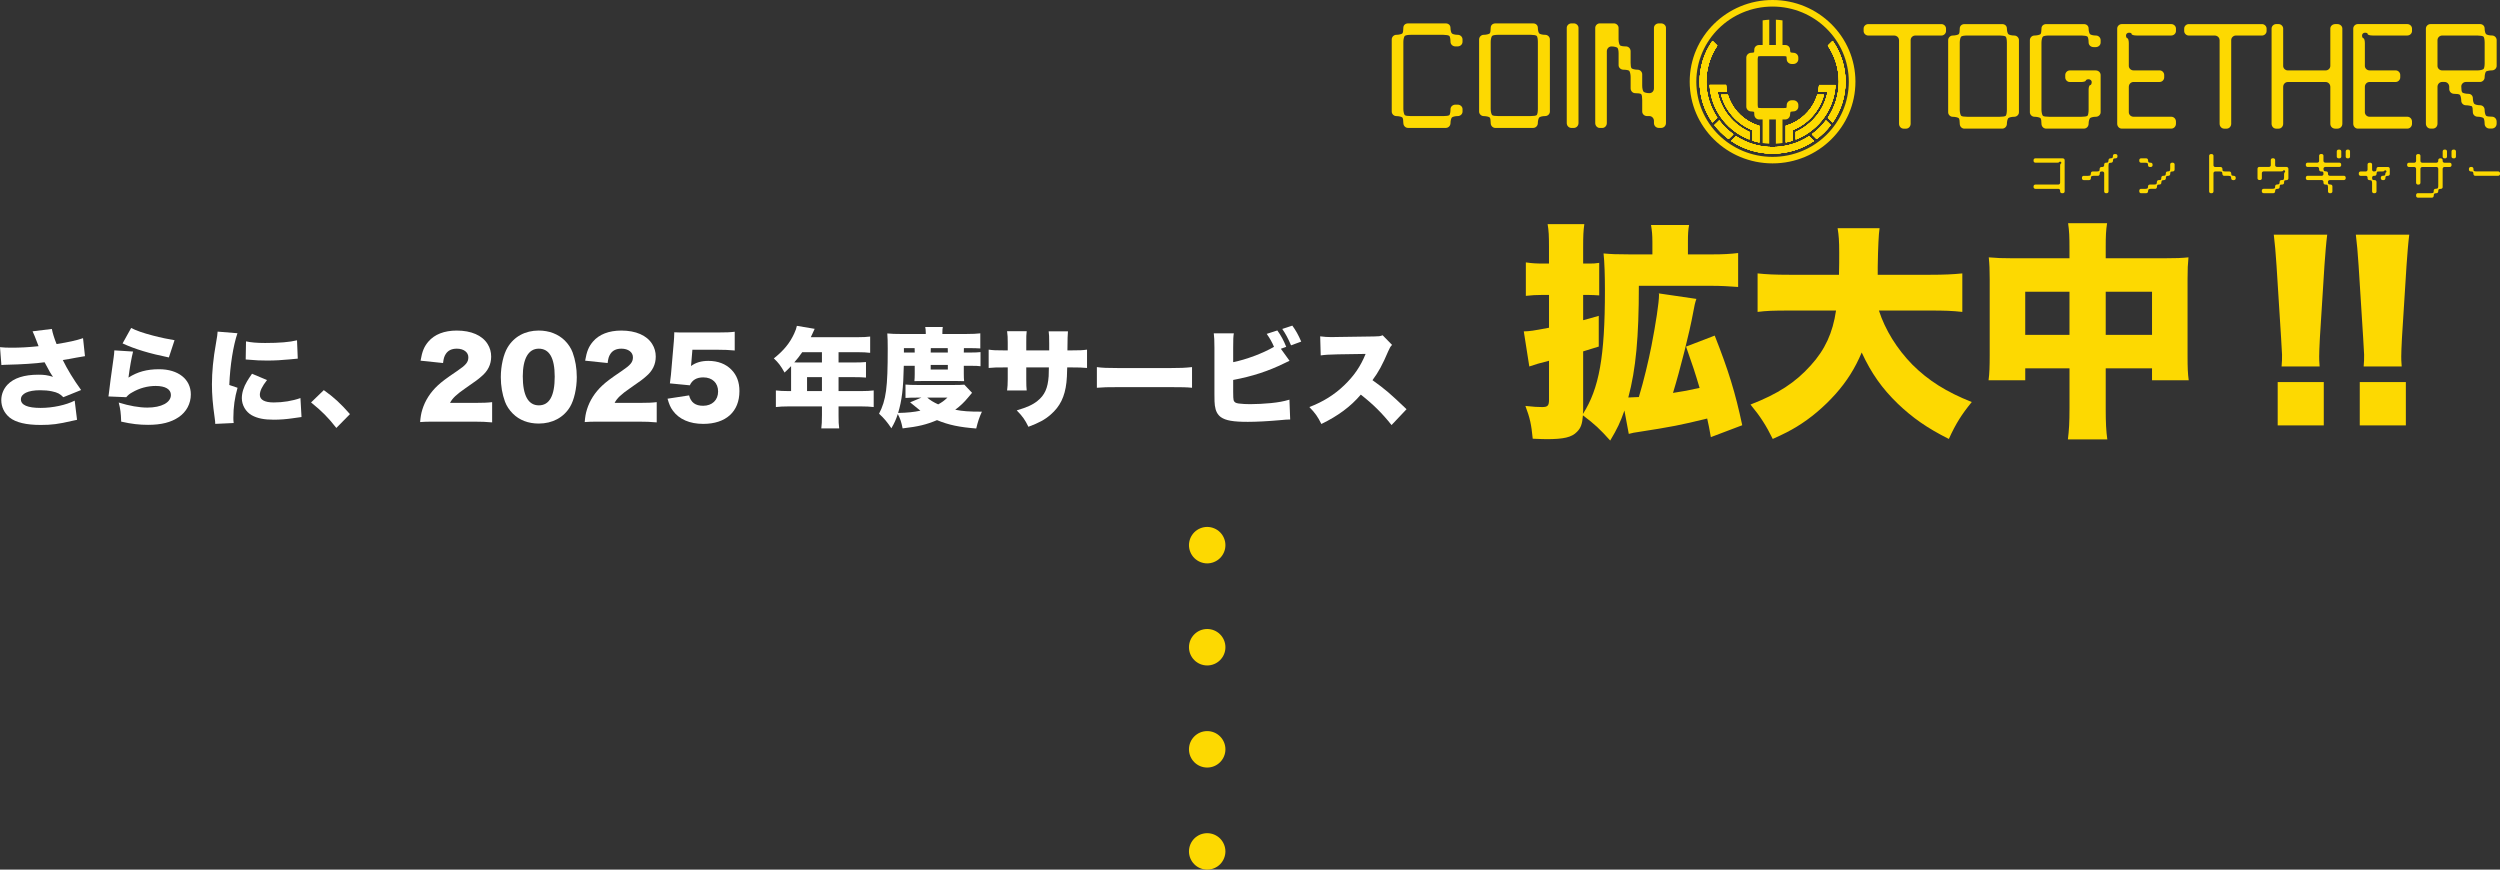 <?xml version="1.0" encoding="UTF-8"?>
<svg id="b" data-name="レイヤー_2" xmlns="http://www.w3.org/2000/svg" viewBox="0 0 1166.6 405.8">
  <rect x="0" y="0" width="1166.6" height="405.8" fill="#333333" stroke="none"/>
  <g id="c" data-name="l3">
    <g>
      <g>
        <path d="M563.33,262.9c-2.24,0-4.43-.91-6.01-2.49-.4-.39-.75-.83-1.06-1.3-.31-.46-.57-.95-.78-1.46-.22-.52-.38-1.05-.49-1.59-.11-.55-.17-1.11-.17-1.67s.06-1.11.17-1.66c.11-.54.27-1.08.48-1.59.22-.51.48-1.01.79-1.47.31-.46.66-.9,1.05-1.29s.83-.75,1.3-1.06c.46-.3.95-.57,1.46-.78.52-.21,1.05-.38,1.6-.49,1.09-.22,2.22-.22,3.32,0,.54.11,1.08.28,1.59.49s1.01.48,1.47.78c.46.31.9.67,1.29,1.06s.75.83,1.06,1.29c.3.46.57.96.78,1.47.21.51.38,1.05.49,1.59.11.55.16,1.11.16,1.66s-.05,1.12-.16,1.67c-.11.54-.28,1.07-.49,1.59-.21.51-.48,1-.78,1.46-.31.47-.67.91-1.06,1.3-.39.39-.83.74-1.29,1.05-.46.31-.96.57-1.47.78-.51.22-1.05.38-1.59.49-.55.11-1.11.17-1.66.17Z" fill="#fdd901"/>
        <path d="M554.82,349.66c0-4.69,3.81-8.5,8.51-8.5h0c4.69,0,8.5,3.81,8.5,8.5h0c0,4.7-3.81,8.51-8.5,8.51h0c-4.7,0-8.51-3.81-8.51-8.51ZM554.82,302.03c0-4.7,3.81-8.51,8.51-8.51h0c4.69,0,8.5,3.81,8.5,8.51h0c0,4.69-3.81,8.5-8.5,8.5h0c-4.7,0-8.51-3.81-8.51-8.5Z" fill="#fdd901"/>
        <path d="M563.33,405.8c-.56,0-1.12-.06-1.66-.17-.55-.11-1.08-.27-1.59-.48-.52-.21-1.01-.48-1.47-.78-.47-.31-.9-.67-1.29-1.06-1.59-1.58-2.5-3.77-2.5-6.01s.91-4.43,2.49-6.02c.39-.39.83-.75,1.3-1.05.46-.31.95-.57,1.46-.79.52-.21,1.05-.37,1.6-.48,1.09-.22,2.22-.22,3.32,0,.54.11,1.08.27,1.59.48.51.22,1.01.48,1.47.79.46.3.9.66,1.29,1.05,1.58,1.59,2.49,3.78,2.49,6.02s-.91,4.43-2.49,6.01c-.39.39-.83.75-1.29,1.06-.46.3-.96.57-1.47.78s-1.05.37-1.59.48c-.55.11-1.11.17-1.66.17Z" fill="#fdd901"/>
      </g>
      <g>
        <path d="M0,162c1.9.2,3.1.25,5.5.25,3.85,0,7.75-.2,12.5-.7-.25-.6-.25-.65-.75-1.95-.85-2.25-1.4-3.6-2.05-5l9-1.1c.35,1.95,1.15,4.45,2.2,7.05,5.4-.85,9.35-1.7,12.35-2.75l.9,8.4q-1.45.2-4.1.7c-2.25.45-4.25.8-6.25,1.1,2.1,4.3,4.9,8.95,8.55,14l-8.3,3.35c-1.5-1.55-2.7-2.2-5.35-2.75-1.7-.35-3.4-.5-5.5-.5-5.6,0-8.95,1.6-8.95,4.25s3.1,4,9.2,4c5.7,0,11.9-1.35,15.9-3.4l1.1,8.95c-.9.2-1.3.25-2.3.5-6.45,1.5-9.5,1.9-14.65,1.9-6.8,0-11.6-1.15-14.5-3.45-2.5-2.05-3.9-4.95-3.9-8.15,0-2.65,1.05-5.25,2.9-7.2,2.95-3.1,7.8-4.65,14.4-4.65,2.7,0,4.2.2,6.85,1-.9-1.2-1.85-2.8-3.1-5.25-.45-.8-.55-1-.85-1.55-4.3.6-10.75,1-17.6,1.15-1.4.05-1.65.05-2.55.15l-.65-8.35Z" fill="#fff"/>
        <path d="M62.1,164.05c-.7,2.7-1.55,7.4-2.15,12.15,4.2-2.7,8.6-3.9,14.3-3.9,8.9,0,14.8,4.65,14.8,11.75,0,4.3-2.05,8.15-5.65,10.6-3.6,2.45-8.15,3.6-14.3,3.6-4.1,0-7.65-.4-12.55-1.5-.15-4.15-.35-5.75-1.15-8.9,4.95,1.55,9.6,2.35,13.35,2.35,6.6,0,11-2.35,11-5.9,0-2.65-2.6-4.2-7.1-4.2-3.75,0-7.55,1-10.95,3-1.3.7-1.8,1.15-2.8,2.25l-8.3-.35c.1-.45.1-.5.15-1,.25-2.4,1.3-10.4,2.3-17.3.15-1.1.25-1.9.3-3.2l8.75.55ZM61.2,153.05c2.45,1.25,5.45,2.3,10.2,3.55,3.4.9,7.7,1.8,10.05,2.15l-2.65,8.05c-9.05-1.85-15.75-3.85-21.6-6.55l4-7.2Z" fill="#fff"/>
        <path d="M110.8,155.5c-1.95,5.7-3.45,15.05-3.8,24.15l3.85,1.3c-1.3,4.5-1.95,9-1.95,14,0,.95,0,1.4.15,2.45l-8.6.4c-.05-.95-.05-1.35-.25-2.65-.95-6.7-1.3-11.05-1.3-15.8,0-5.75.6-12.05,1.9-19.25.6-3.5.65-3.85.75-5.35l9.25.75ZM124.6,177.35c-2.3,2.95-3.35,5.1-3.35,6.9,0,2.3,2.25,3.55,6.5,3.55s8.65-.7,12.45-2.05l.5,8.85q-1.3.15-4.25.6c-2.7.4-5.8.65-8.65.65-4.65,0-7.75-.65-10.35-2.1-2.8-1.6-4.6-4.7-4.6-7.95,0-2.45.85-5.2,2.4-7.8.7-1.15,1-1.65,2.35-3.6l7,2.95ZM114.8,159.3c2.35.5,5,.75,8.9.75,6.65,0,11.55-.4,14.9-1.25l.35,8.55c-.45,0-.95.05-3.7.35-3.45.35-7.1.55-10.55.55-3.05,0-5.55-.1-8.6-.4-.4-.05-.75-.05-1.45-.1l.15-8.45Z" fill="#fff"/>
        <path d="M151.1,182.05c4.8,3.4,8.05,6.45,12.2,11.2l-6.35,6.45c-3.75-4.8-6.75-7.85-11.8-11.9l5.95-5.75Z" fill="#fff"/>
        <path d="M203.55,196.75c-4.5,0-5.65.05-7.5.2.2-2.45.45-3.95,1.05-5.9,1.3-4.15,3.7-7.95,7.2-11.2,1.9-1.75,3.8-3.2,8.9-6.65,4.3-2.9,5.35-4.2,5.35-6.5s-2.15-4-5.35-4c-2.4,0-4.1.8-5.2,2.5-.7,1.1-1,2.1-1.25,4.2l-10.5-1.1c.75-4.35,1.65-6.55,3.65-8.9,2.85-3.35,7.4-5.15,13.25-5.15,6.75,0,11.9,2.25,14.4,6.3,1.1,1.75,1.65,3.7,1.65,5.85,0,3.65-1.5,6.75-4.6,9.3-1.65,1.45-2.15,1.8-7.25,5.35-4.35,3-6.2,4.75-7.35,6.95h11.65c3.75,0,6.05-.1,8-.35v9.45c-2.9-.25-5-.35-8.55-.35h-17.55Z" fill="#fff"/>
        <path d="M239.3,193c-1.65-1.65-2.9-3.55-3.65-5.55-1.3-3.55-1.95-7.4-1.95-11.45,0-5.25,1.25-10.7,3.15-13.85,3.05-5.1,8.25-7.9,14.55-7.9,4.85,0,9.1,1.65,12.15,4.65,1.65,1.65,2.9,3.55,3.65,5.55,1.3,3.55,1.95,7.4,1.95,11.5,0,5.25-1.25,10.75-3.15,13.9-3,5-8.25,7.8-14.6,7.8-4.9,0-9.05-1.6-12.1-4.65ZM243.95,175.6c0,8.95,2.55,13.55,7.5,13.55s7.4-4.5,7.4-13.4-2.6-13.05-7.45-13.05-7.45,4.75-7.45,12.9Z" fill="#fff"/>
        <path d="M280.35,196.75c-4.5,0-5.65.05-7.5.2.2-2.45.45-3.95,1.05-5.9,1.3-4.15,3.7-7.95,7.2-11.2,1.9-1.75,3.8-3.2,8.9-6.65,4.3-2.9,5.35-4.2,5.35-6.5s-2.15-4-5.35-4c-2.4,0-4.1.8-5.2,2.5-.7,1.1-1,2.1-1.25,4.2l-10.5-1.1c.75-4.35,1.65-6.55,3.65-8.9,2.85-3.35,7.4-5.15,13.25-5.15,6.75,0,11.9,2.25,14.4,6.3,1.1,1.75,1.65,3.7,1.65,5.85,0,3.65-1.5,6.75-4.6,9.3-1.65,1.45-2.15,1.8-7.25,5.35-4.35,3-6.2,4.75-7.35,6.95h11.65c3.75,0,6.05-.1,8-.35v9.45c-2.9-.25-5-.35-8.55-.35h-17.55Z" fill="#fff"/>
        <path d="M322.6,169.2c0,.25-.05.75-.15,1.6,2.25-1.65,4.85-2.4,8.1-2.4,4.45,0,8.1,1.4,10.75,4.1,2.5,2.55,3.75,5.8,3.75,10,0,9.6-6.3,15.3-16.9,15.3-6.3,0-11.25-2.15-14.15-6.15-1.15-1.55-1.75-3-2.5-5.6l10.05-1.55c.85,3.3,2.95,4.85,6.55,4.85,4.2,0,7-2.65,7-6.65s-2.7-6.6-6.9-6.6c-3.15,0-5.2,1.25-6.3,3.7l-9.3-.9c.2-1.5.35-2.7.5-4.1l1.35-15.6c.1-1.05.15-2.25.2-4.15,2.1.1,2.6.1,5,.1h14.95c4.4,0,6.25-.1,8.25-.35v8.75c-2.65-.25-4.95-.35-8.15-.35h-11.6l-.5,6Z" fill="#fff"/>
        <path d="M369.15,171.85v-1c-1.2,1.25-1.65,1.7-3.05,3-1.75-3.15-2.85-4.6-5-6.6,4.65-3.7,7.45-7.15,9.5-11.6.7-1.5,1.05-2.55,1.25-3.6l8.3,1.4c-.45.9-.5,1-1.05,2.3-.25.55-.4.9-.75,1.6h21.95c2.55,0,4.1-.1,5.75-.3v7.6c-1.75-.2-3.3-.3-5.75-.3h-9v4.8h7c2.65,0,4.15-.05,5.8-.2v7.25c-1.65-.15-3.1-.2-5.55-.2h-7.25v6.5h10.5c2.5,0,4.3-.1,5.9-.3v7.75c-1.8-.2-3.5-.3-5.9-.3h-10.5v4.2c0,2.9.05,4.3.3,6.05h-8.35c.2-1.6.3-3.2.3-6.2v-4.05h-15.55c-2.4,0-4.25.1-5.95.3v-7.75c1.7.2,3.5.3,5.95.3h1.15v-10.65ZM374.35,164.35c-1.4,2-2.2,3.05-3.7,4.75.75.05,1.05.05,1.85.05h11.05v-4.8h-9.2ZM383.55,182.5v-6.5h-6.95v6.5h6.95Z" fill="#fff"/>
        <path d="M453.6,183.3c-.45.5-.85.95-1.85,2.2-1.9,2.3-3.6,3.9-6,5.7,3.5.7,6.35.9,12.45.9-1.2,2.6-1.9,4.7-2.65,7.85-7.8-.6-12.9-1.65-18.3-3.9-5,2.1-8.7,3-16.05,3.85-.65-3.2-1.05-4.35-2.25-6.7-.9,2.7-1.5,4.05-3,6.65-1.95-2.9-3.35-4.6-5.75-6.8,3.3-6.4,4.05-12.05,4.05-30.3,0-3.35-.05-5.15-.2-7.15,1.95.2,3.8.25,6.2.25h11.75v-.75c0-1-.1-1.7-.25-2.5h8.2c-.15.75-.2,1.45-.2,2.6v.65h11.15c3,0,4.9-.1,6.55-.3v7.05c-1.7-.1-2.8-.15-5.2-.15h-2.45c-.05.85-.05,1.05-.05,2.05h3.45c1.95,0,2.9-.05,4.35-.2v6.6c-1.2-.15-2-.2-4.25-.2h-3.55v3.8c0,1.4.05,2.45.15,3.35h-.65c-.4-.05-1.05-.05-2.55-.05h-16.7c-1.25,0-2.35,0-3.3.05.1-.85.15-2.05.15-3.35v-3.8h-5.1c-.2,10.55-.9,16.2-2.65,22,4.45-.1,7.25-.4,10.4-1.05q-1.3-1-4.8-3.9l5.25-2.2h-2.2c-2.15,0-3.85.05-5.2.15v-6.25c1.45.15,2.85.2,5.7.2h16.9c2.45,0,3.55-.05,4.85-.15l3.6,3.8ZM426.85,164.5c0-.9,0-1.2-.05-2.05h-5v2.05h5.05ZM432.7,185.55c1.35,1.2,2.9,2.15,5.1,3.15,1.8-1,2.65-1.6,4.3-3.15h-9.4ZM442.3,164.5c0-.95,0-1.25-.05-2.05h-7.9q-.05,1.35-.05,2.05h8ZM434.3,172.45h8v-2.15h-8v2.15Z" fill="#fff"/>
        <path d="M489.6,163.5v-3.3c0-2.85-.05-4.35-.25-5.6h9q-.2,1.5-.25,8.9h1.95c3.75,0,5.15-.05,7.2-.35v8.55c-2.4-.2-3.8-.25-7.05-.25h-2.2c-.1,3.95-.15,5.05-.35,6.95-.75,6.75-3,11.3-7.4,15.1-2.7,2.35-5.3,3.75-10.35,5.65-1.6-3.3-2.75-4.9-5.45-7.65,4.85-1.45,7.4-2.6,9.65-4.4,3.4-2.7,4.85-5.95,5.25-11.55.05-.9.05-1.25.1-4.1h-10.55v5.6c0,2.45.05,3.8.2,5.15h-9.15c.2-1.4.3-3.05.3-5.25v-5.5h-1.85c-3.6,0-4.25,0-7.05.25v-8.55c2.25.3,3.25.35,7.2.35h1.7v-3.65c0-2.35-.05-3.45-.3-5.3h9.15c-.2,2-.2,2.15-.2,5.1v3.85h10.7Z" fill="#fff"/>
        <path d="M511.85,171.3c2.35.35,5.05.45,10.25.45h23.9c5,0,6.9-.1,10.25-.45v9.65c-2.4-.25-4.6-.3-10.3-.3h-23.8c-5.6,0-7.25.05-10.3.3v-9.65Z" fill="#fff"/>
        <path d="M601.75,168.35c-1.2.6-1.3.65-2.5,1.2-7.45,3.65-14.8,6.05-23.8,7.75v5.6q0,3.15.2,3.85c.3.95.95,1.35,2.4,1.55,1.75.2,3.3.3,5.3.3,2.85,0,6.75-.2,9.75-.5,3.7-.4,5.65-.75,8.6-1.6l.35,9.25c-1.2,0-2.65.1-5.15.35-5,.45-10.6.75-14.6.75-6.85,0-10.3-.6-12.6-2.2-1.55-1.15-2.45-2.8-2.8-5.4-.15-1-.2-2.45-.2-5.3v-21.75c0-3.35-.1-5.05-.3-6.65h9.35c-.25,1.55-.3,2.8-.3,6.7v6.75c6-1.2,13.8-4.1,19.05-7.15-.9-2.15-1.95-4-3.4-6.05l4.95-1.6c1.7,2.35,3,4.75,4.15,7.65l-2.5.9,4.05,5.6ZM603.05,151.95c1.6,2.2,2.8,4.3,4.15,7.45l-4.75,1.75c-1.4-3.3-2.6-5.5-4.1-7.65l4.7-1.55Z" fill="#fff"/>
        <path d="M649.35,198.35c-4.35-5.5-8.75-9.85-14.35-14.2-4.7,5.55-10.65,9.95-18.4,13.7-1.75-3.5-2.8-5-5.6-7.9,6.5-2.5,11.65-5.75,16.2-10.1,4.65-4.45,7.7-8.9,10.05-14.7l-13,.2c-4.3.1-5.9.2-7.95.5l-.25-8.9c1.95.25,3.3.35,5.25.35.4,0,1.35,0,2.8-.05l17.1-.25c2.35-.05,2.65-.05,4-.55l4.4,4.5c-.75.75-1.05,1.25-1.8,2.95-2.65,6.25-4.55,9.75-7.35,13.5,6.05,4.35,8.1,6.1,15.9,13.55l-7,7.4Z" fill="#fff"/>
        <path d="M798.35,203.97c-.75-4.49-1.07-5.67-1.71-8.67-12.63,3.1-16.48,3.85-32.31,6.31q-1.93.21-4.28.86l-2.03-10.91c-1.93,5.56-3.32,8.45-6.63,14.02-5.03-5.56-6.96-7.38-12.73-11.77-.32,4.07-.96,5.88-2.78,7.7-2.46,2.57-6.21,3.42-14.23,3.42-1.71,0-3.32-.11-6.42-.21-.64-6.63-1.28-9.63-3.42-15.3,3.74.43,5.88.53,7.81.53,2.57,0,3.21-.64,3.21-3.42v-18.19c-4.28,1.07-6.42,1.71-9.2,2.67l-2.57-16.37c2.99-.11,3.85-.21,11.77-1.71v-15.3h-3.32c-2.57,0-4.71.11-7.49.43v-15.62c2.89.43,4.92.54,7.7.54h3.1v-7.49c0-5.56-.11-7.7-.64-10.91h17.12c-.43,3.21-.54,5.24-.54,10.91v7.49h2.89c1.82,0,2.46,0,4.6-.32v15.19c-1.82-.11-3.1-.21-4.6-.21h-2.89v11.77c2.35-.64,3.74-.96,7.28-2.03v14.34c-3.74,1.18-4.39,1.39-7.28,2.25v27.6l-.11,1.6c7.6-11.88,10.27-26.75,10.27-57.67,0-7.28-.21-13.27-.64-17.23,3.53.32,6.21.43,11.66.43h11.13v-5.67c0-3.53-.21-5.35-.64-8.02h17.76c-.43,2.35-.54,4.17-.54,7.92v5.78h11.13c5.46,0,8.77-.21,12.3-.64v15.84c-4.07-.32-8.13-.54-12.41-.54h-33.92c0,23.97-1.39,38.95-4.92,52.11,2.35-.11,3.21-.11,4.92-.21,2.25-7.38,4.49-16.8,5.88-23.86,2.03-10.49,3.53-20.22,3.53-23.86,0-.11,0-.32-.11-.64l17.55,2.57c-.64,1.82-.86,2.78-1.5,6.31-1.71,9.42-6.1,26.75-9.42,37.56,4.92-.75,7.28-1.18,12.41-2.35-2.03-6.85-3.21-10.49-6.31-19.26l13.37-5.14c6.42,16.26,9.63,26.64,12.84,41.83l-14.66,5.56Z" fill="#fdd901"/>
        <path d="M876.78,144.91c2.89,8.99,8.45,17.97,15.62,25.25,7.38,7.38,15.84,12.73,27.71,17.44-4.71,5.78-7.38,9.95-10.7,17.23-10.06-5.03-16.91-9.84-23.86-16.48-7.28-7.06-12.3-14.12-16.8-23.86-3.1,7.38-6.96,13.48-12.2,19.37-5.46,6.1-11.66,11.34-18.19,15.3-3.21,1.93-5.67,3.21-11.13,5.67-3.1-6.31-5.78-10.49-10.38-16.05,12.73-4.92,20.97-10.27,28.14-18.3,6.63-7.28,10.27-15.19,11.77-25.57h-21.51c-8.02,0-10.81.11-15.09.64v-17.97c3.96.43,8.03.64,14.98.64h23c.11-4.28.11-6.74.11-10.27,0-5.56-.21-8.24-.75-11.45h19.58q-.64,4.17-.86,18.08v3.64h24.39c6.74,0,10.81-.21,15.09-.64v17.97c-4.81-.54-8.45-.64-14.98-.64h-23.97Z" fill="#fdd901"/>
        <path d="M965.7,116.24c0-5.99-.11-8.35-.64-12.09h18.19c-.53,3.42-.64,5.88-.64,11.34v5.03h27.39c5.56,0,8.02-.11,11.23-.43-.32,3.32-.43,5.35-.43,10.27v35.42c0,5.99.11,8.45.54,11.66h-17.12v-5.56h-21.61v18.83c0,6.74.21,10.49.75,14.34h-18.4c.54-4.39.75-7.92.75-14.34v-18.83h-20.65v5.56h-17.12c.43-3.21.53-6.42.53-11.66v-35.52c0-4.49-.11-6.96-.43-10.17,3.85.32,6.1.43,11.13.43h26.53v-4.28ZM945.05,136.14v20.12h20.65v-20.12h-20.65ZM1004.22,156.25v-20.12h-21.61v20.12h21.61Z" fill="#fdd901"/>
        <path d="M1064.68,171.02c.21-2.46.21-3.1.21-5.56q0-1.18-.43-7.6l-2.14-33.92c-.32-5.35-.86-11.13-1.28-14.44h24.93c-.54,4.17-.86,8.67-1.29,14.44l-2.14,33.92c-.21,4.28-.32,6.74-.32,8.45,0,1.18,0,2.14.21,4.71h-17.76ZM1062.86,198.52v-20.22h21.51v20.22h-21.51Z" fill="#fdd901"/>
        <path d="M1102.98,171.02c.21-2.46.21-3.1.21-5.56q0-1.18-.43-7.6l-2.14-33.92c-.32-5.35-.86-11.13-1.29-14.44h24.93c-.54,4.17-.86,8.67-1.28,14.44l-2.14,33.92c-.21,4.28-.32,6.74-.32,8.45,0,1.18,0,2.14.21,4.71h-17.76ZM1101.16,198.52v-20.22h21.51v20.22h-21.51Z" fill="#fdd901"/>
      </g>
      <g>
        <path d="M654.85,57.42c0-1.11-.13-2.28-.46-2.6-.33-.33-1.65-.65-2.84-.65-1.12,0-2.11-.98-2.11-2.08V18.4c0-1.17.99-2.15,2.11-2.15,1.19,0,2.51-.33,2.84-.65.33-.33.46-1.43.46-2.6,0-1.3.99-2.08,2.18-2.08h17.64c1.19,0,2.18.78,2.18,2.08,0,1.17.33,2.28.66,2.6.33.33,1.45.65,2.78.65,1.19,0,2.18.98,2.18,2.15v1.11c0,1.17-.99,2.15-2.31,2.15h-.99c-1.32,0-2.31-.98-2.31-2.15,0-1.11-.2-2.41-.53-2.74-.33-.33-1.65-.52-2.78-.52h-15.19c-1.32,0-2.51.19-2.84.52-.33.33-.66,1.63-.66,2.74v31.4c0,1.17.33,2.47.66,2.8.33.33,1.52.46,2.84.46h15.2c1.12,0,2.44-.13,2.78-.46.33-.33.53-1.63.53-2.8,0-1.11.99-2.08,2.31-2.08h.99c1.32,0,2.31.98,2.31,2.08v1.17c0,1.11-.99,2.08-2.18,2.08-1.32,0-2.44.33-2.78.65-.33.33-.66,1.5-.66,2.6,0,1.3-.99,2.28-2.18,2.28h-17.64c-1.19,0-2.18-.98-2.18-2.28h0Z" fill="#fdd901"/>
        <path d="M697.8,59.7c-1.19,0-2.18-.98-2.18-2.28,0-1.11-.13-2.28-.46-2.6-.33-.33-1.65-.65-2.84-.65-1.12,0-2.11-.98-2.11-2.08V18.4c0-1.17.99-2.15,2.11-2.15,1.19,0,2.51-.33,2.84-.65.33-.33.46-1.43.46-2.6,0-1.3.99-2.08,2.18-2.08h17.64c1.19,0,2.18.78,2.18,2.08,0,1.17.33,2.28.66,2.6.33.33,1.45.65,2.78.65,1.19,0,2.18.98,2.18,2.15v33.68c0,1.11-.99,2.08-2.18,2.08-1.32,0-2.44.33-2.78.65-.33.33-.66,1.5-.66,2.6,0,1.3-.99,2.28-2.18,2.28h-17.64ZM714.32,54.16c1.12,0,2.44-.13,2.78-.46.33-.33.53-1.63.53-2.8v-31.4c0-1.11-.2-2.41-.53-2.74-.33-.33-1.65-.52-2.78-.52h-15.2c-1.32,0-2.51.19-2.84.52-.33.33-.66,1.63-.66,2.74v31.4c0,1.17.33,2.47.66,2.8.33.33,1.52.46,2.84.46h15.2Z" fill="#fdd901"/>
        <path d="M734.41,59.7h-1.12c-1.19,0-2.18-.98-2.18-2.28V12.99c0-1.11.99-2.08,2.18-2.08h1.12c1.19,0,2.18.98,2.18,2.08v44.43c0,1.3-.99,2.28-2.18,2.28Z" fill="#fdd901"/>
        <path d="M746.5,10.91h6.61c1.19,0,2.18.98,2.18,2.08v5.41c0,1.11.33,2.41.66,2.74.33.33,1.45.52,2.78.52,1.19,0,2.18.98,2.18,2.28v5.34c0,1.17.13,2.28.46,2.6.33.33,1.65.65,2.84.65,1.12,0,2.11.98,2.11,2.15v5.34c0,1.3.33,2.47.66,2.8.33.33,1.52.65,2.64.65,1.32,0,2.18-.98,2.18-2.28V12.99c0-1.11.99-2.08,2.31-2.08h.99c1.32,0,2.31.98,2.31,2.08v44.43c0,1.3-.99,2.28-2.31,2.28h-.99c-1.32,0-2.31-.98-2.31-2.28v-.98c0-1.3-.99-2.28-2.18-2.28h-1.12c-1.19,0-2.18-.98-2.18-2.08v-5.34c0-1.17-.13-2.47-.46-2.8-.33-.33-1.65-.46-2.84-.46-1.12,0-2.11-.98-2.11-2.28v-5.41c0-1.11-.33-2.41-.66-2.74-.33-.33-1.52-.52-2.64-.52-1.32,0-2.31-.98-2.31-2.08v-5.53c0-1.17-.2-2.28-.53-2.6-.33-.33-1.65-.65-2.78-.65-1.19,0-2.18.98-2.18,2.28v33.48c0,1.3-.99,2.28-2.11,2.28h-1.19c-1.12,0-2.11-.98-2.11-2.28V12.99c0-1.11.99-2.08,2.11-2.08h0Z" fill="#fdd901"/>
        <path d="M886.15,18.73c0-1.17-.99-2.15-2.31-2.15h-12.09c-1.12,0-2.11-.98-2.11-2.08v-1.17c0-1.11.99-2.08,2.11-2.08h34.23c1.12,0,2.11.98,2.11,2.08v1.17c0,1.11-.99,2.08-2.11,2.08h-12.22c-1.19,0-2.18.98-2.18,2.15v39.02c0,1.3-.99,2.28-2.11,2.28h-1.19c-1.12,0-2.11-.98-2.11-2.28V18.73h0Z" fill="#fdd901"/>
        <path d="M916.68,60.03c-1.19,0-2.18-.98-2.18-2.28,0-1.11-.13-2.28-.46-2.6-.33-.33-1.65-.65-2.84-.65-1.12,0-2.11-.98-2.11-2.08V18.73c0-1.17.99-2.15,2.11-2.15,1.19,0,2.51-.33,2.84-.65.33-.33.46-1.43.46-2.6,0-1.3.99-2.08,2.18-2.08h17.64c1.19,0,2.18.78,2.18,2.08,0,1.17.33,2.28.66,2.6.33.33,1.46.65,2.78.65,1.19,0,2.18.98,2.18,2.15v33.68c0,1.11-.99,2.08-2.18,2.08-1.32,0-2.44.33-2.78.65-.33.33-.66,1.5-.66,2.6,0,1.3-.99,2.28-2.18,2.28h-17.64ZM933.19,54.49c1.12,0,2.44-.13,2.77-.46.33-.33.53-1.63.53-2.8v-31.4c0-1.11-.2-2.41-.53-2.74-.33-.33-1.65-.52-2.77-.52h-15.2c-1.32,0-2.51.19-2.84.52-.33.33-.66,1.63-.66,2.74v31.4c0,1.17.33,2.47.66,2.8.33.33,1.52.46,2.84.46h15.2Z" fill="#fdd901"/>
        <path d="M976.94,21.98c-1.32,0-2.31-.98-2.31-2.15,0-1.11-.2-2.41-.53-2.74-.33-.33-1.65-.52-2.77-.52h-15.2c-1.32,0-2.51.19-2.84.52-.33.33-.66,1.63-.66,2.74v31.4c0,1.17.33,2.47.66,2.8.33.33,1.52.46,2.84.46h15.2c1.12,0,2.44-.13,2.77-.46.33-.33.53-1.63.53-2.8v-9.38c0-1.17.33-2.15.79-2.15.33,0,.66-.65.66-1.43,0-.65-.66-1.3-1.46-1.3-.66,0-1.32.33-1.32.65s-.99.65-2.18.65h-5.28c-1.13,0-2.11-.98-2.11-2.15v-1.11c0-1.17.99-2.15,2.11-2.15h12.09c1.32,0,2.31.98,2.31,2.15v17.39c0,1.11-.99,2.08-2.18,2.08-1.32,0-2.44.33-2.77.65-.33.33-.66,1.5-.66,2.6,0,1.3-.99,2.28-2.18,2.28h-17.64c-1.19,0-2.18-.98-2.18-2.28,0-1.11-.13-2.28-.46-2.6-.33-.33-1.65-.65-2.84-.65-1.13,0-2.11-.98-2.11-2.08V18.73c0-1.17.99-2.15,2.11-2.15,1.19,0,2.51-.33,2.84-.65.33-.33.46-1.43.46-2.6,0-1.3.99-2.08,2.18-2.08h17.64c1.19,0,2.18.78,2.18,2.08,0,1.17.33,2.28.66,2.6.33.33,1.45.65,2.77.65,1.19,0,2.18.98,2.18,2.15v1.11c0,1.17-.99,2.15-2.31,2.15h-1Z" fill="#fdd901"/>
        <path d="M987.97,13.32c0-1.11.99-2.08,2.11-2.08h23.13c1.19,0,2.18.98,2.18,2.08v1.17c0,1.11-.99,2.08-2.18,2.08h-16.19c-1.32,0-2.31-.33-2.31-.65,0-.46-.46-.65-1.32-.65-.66,0-1.32.52-1.32,1.3,0,.65.33,1.3.66,1.3s.66.98.66,2.28v10.62c0,1.11.99,2.08,2.18,2.08h12.22c1.12,0,2.11.98,2.11,2.15v1.11c0,1.17-.99,2.15-2.11,2.15h-12.22c-1.19,0-2.18.98-2.18,2.28v11.86c0,1.11.99,2.08,2.18,2.08h17.64c1.19,0,2.18.98,2.18,2.28v.98c0,1.3-.99,2.28-2.18,2.28h-23.13c-1.12,0-2.11-.98-2.11-2.28V13.32Z" fill="#fdd901"/>
        <path d="M1035.74,18.73c0-1.17-.99-2.15-2.31-2.15h-12.09c-1.12,0-2.11-.98-2.11-2.08v-1.17c0-1.11.99-2.08,2.11-2.08h34.23c1.12,0,2.11.98,2.11,2.08v1.17c0,1.11-.99,2.08-2.11,2.08h-12.22c-1.19,0-2.18.98-2.18,2.15v39.02c0,1.3-.99,2.28-2.11,2.28h-1.19c-1.12,0-2.11-.98-2.11-2.28V18.73h0Z" fill="#fdd901"/>
        <path d="M1090.72,60.03h-.99c-1.32,0-2.31-.98-2.31-2.28v-17.2c0-1.3-.99-2.28-2.18-2.28h-17.64c-1.19,0-2.18.98-2.18,2.28v17.2c0,1.3-.99,2.28-2.11,2.28h-1.19c-1.12,0-2.11-.98-2.11-2.28V13.32c0-1.11.99-2.08,2.11-2.08h1.19c1.12,0,2.11.98,2.11,2.08v17.46c0,1.11.99,2.08,2.18,2.08h17.64c1.19,0,2.18-.98,2.18-2.08V13.32c0-1.11.99-2.08,2.31-2.08h.99c1.32,0,2.31.98,2.31,2.08v44.43c0,1.3-.99,2.28-2.31,2.28Z" fill="#fdd901"/>
        <path d="M1098.12,13.32c0-1.11.99-2.08,2.11-2.08h23.13c1.19,0,2.18.98,2.18,2.08v1.17c0,1.11-.99,2.08-2.18,2.08h-16.19c-1.32,0-2.31-.33-2.31-.65,0-.46-.46-.65-1.32-.65-.66,0-1.32.52-1.32,1.3,0,.65.33,1.3.66,1.3s.66.98.66,2.28v10.62c0,1.11.99,2.08,2.18,2.08h12.22c1.12,0,2.11.98,2.11,2.15v1.11c0,1.17-.99,2.15-2.11,2.15h-12.22c-1.19,0-2.18.98-2.18,2.28v11.86c0,1.11.99,2.08,2.18,2.08h17.64c1.19,0,2.18.98,2.18,2.28v.98c0,1.3-.99,2.28-2.18,2.28h-23.13c-1.12,0-2.11-.98-2.11-2.28V13.32Z" fill="#fdd901"/>
        <path d="M1157.25,11.23c1.19,0,2.18.78,2.18,2.08,0,1.17.33,2.28.66,2.6.33.33,1.45.65,2.77.65,1.19,0,2.18.98,2.18,2.15v12.05c0,1.11-.99,2.08-2.18,2.08-1.32,0-2.44.33-2.77.52-.33.33-.66,1.63-.66,2.74,0,1.17-.99,2.15-2.18,2.15h-6.61c-1.12,0-2.11.98-2.11,2.08,0,1.3.13,2.47.46,2.8.33.33,1.65.65,2.84.65,1.13,0,2.11.78,2.11,2.08,0,1.17.33,2.28.66,2.6.33.33,1.52.65,2.64.65,1.32,0,2.18.98,2.18,2.08,0,1.17.33,2.47.66,2.8.33.33,1.45.46,2.77.46,1.19,0,2.18.98,2.18,2.28v.98c0,1.3-.99,2.28-2.31,2.28h-.99c-1.32,0-2.31-.98-2.31-2.28,0-1.11-.2-2.28-.53-2.6-.33-.33-1.65-.65-2.78-.65-1.19,0-2.18-.98-2.18-2.08,0-1.17-.13-2.47-.46-2.8-.33-.13-1.65-.46-2.84-.46-1.12,0-2.11-.98-2.11-2.08,0-1.17-.33-2.47-.66-2.8-.33-.33-1.52-.46-2.64-.46-1.32,0-2.31-.98-2.31-2.28v-.98c0-1.3-.99-2.28-2.18-2.28h-1.12c-1.19,0-2.18.98-2.18,2.28v17.2c0,1.3-.99,2.28-2.11,2.28h-1.19c-1.12,0-2.11-.98-2.11-2.28V13.32c0-1.11.99-2.08,2.11-2.08h23.13,0ZM1159.44,19.84c0-1.11-.2-2.41-.53-2.74-.33-.33-1.65-.52-2.78-.52h-16.52c-1.19,0-2.18.98-2.18,2.15v12.05c0,1.11.99,2.08,2.18,2.08h16.52c1.12,0,2.44-.33,2.78-.65.33-.33.53-1.43.53-2.6v-9.77Z" fill="#fdd901"/>
        <path d="M848.86,39.65c-.07,1.04-.22,2.06-.44,3.05h4.44c-1.53,8.42-7.21,15.42-14.89,18.87v3.5c9.49-3.71,16.55-12.15,18.2-22.36.16-1,.27-2.02.32-3.05h-7.64,0Z" fill="#fdd901"/>
        <path d="M818.79,57.94c-.32-.12-.62-.26-.93-.4-5.56-2.59-9.83-7.42-11.6-13.32h-3.09c1.97,7.53,7.48,13.65,14.69,16.53v4.88c1.01.33,2.04.61,3.09.83v-7.74c-.74-.21-1.46-.47-2.17-.76h0Z" fill="#fdd901"/>
        <path d="M848.03,44.22c-1.77,5.89-6.04,10.74-11.6,13.32-.3.14-.61.28-.93.4-.7.29-1.43.54-2.17.76v7.74c1.05-.22,2.09-.5,3.09-.83v-4.88c7.2-2.87,12.72-9,14.69-16.53h-3.09,0Z" fill="#fdd901"/>
        <path d="M801.44,42.69h4.44c-.22-.99-.37-2.01-.44-3.05h-7.64c.06,1.03.16,2.05.32,3.05,1.64,10.22,8.7,18.66,18.2,22.36v-3.5c-7.67-3.45-13.35-10.45-14.89-18.87h0Z" fill="#fdd901"/>
        <path d="M852.06,56.21c-.91,1.21-1.92,2.38-3.03,3.48-1.12,1.1-2.3,2.1-3.53,2.99l2.21,2.17c1.22-.91,2.39-1.92,3.51-3.01,1.11-1.1,2.14-2.25,3.06-3.46l-2.21-2.17Z" fill="#fdd901"/>
        <path d="M855.19,19.1l-2.23,2.2c6.84,10.16,6.84,23.47,0,33.64l2.23,2.2c7.99-11.41,7.99-26.62,0-38.03Z" fill="#fdd901"/>
        <path d="M805.28,59.68c-1.12-1.1-2.13-2.26-3.03-3.48l-2.21,2.17c.93,1.21,1.95,2.35,3.06,3.46,1.12,1.09,2.28,2.11,3.51,3.01l2.21-2.17c-1.23-.9-2.41-1.89-3.53-2.99Z" fill="#fdd901"/>
        <path d="M844.21,63.57c-10.31,6.74-23.81,6.74-34.12,0l-2.23,2.2c11.58,7.88,27,7.88,38.58,0l-2.23-2.2Z" fill="#fdd901"/>
        <path d="M801.34,21.3l-2.23-2.2c-7.99,11.41-7.99,26.62,0,38.03l2.23-2.2c-6.84-10.16-6.84-23.47,0-33.64Z" fill="#fdd901"/>
        <path d="M801.34,21.3l-2.23-2.2c-7.99,11.41-7.99,26.62,0,38.03l2.23-2.2c-6.84-10.16-6.84-23.47,0-33.64Z" fill="#fdd901"/>
        <path d="M805.28,59.68c-1.12-1.1-2.13-2.26-3.03-3.48l-2.21,2.17c.93,1.21,1.95,2.35,3.06,3.46,1.12,1.09,2.28,2.11,3.51,3.01l2.21-2.17c-1.23-.9-2.41-1.89-3.53-2.99Z" fill="#fdd901"/>
        <path d="M801.44,42.69h4.44c-.22-.99-.37-2.01-.44-3.05h-7.64c.06,1.03.16,2.05.32,3.05,1.64,10.22,8.7,18.66,18.2,22.36v-3.5c-7.67-3.45-13.35-10.45-14.89-18.87h0Z" fill="#fdd901"/>
        <path d="M818.79,57.94c-.32-.12-.62-.26-.93-.4-5.56-2.59-9.83-7.42-11.6-13.32h-3.09c1.97,7.53,7.48,13.65,14.69,16.53v4.88c1.01.33,2.04.61,3.09.83v-7.74c-.74-.21-1.46-.47-2.17-.76h0Z" fill="#fdd901"/>
        <path d="M844.21,63.57c-10.31,6.74-23.81,6.74-34.12,0l-2.23,2.2c11.58,7.88,27,7.88,38.58,0l-2.23-2.2Z" fill="#fdd901"/>
        <path d="M848.03,44.22c-1.77,5.89-6.04,10.74-11.6,13.32-.3.14-.61.28-.93.4-.7.29-1.43.54-2.17.76v7.74c1.05-.22,2.09-.5,3.09-.83v-4.88c7.2-2.87,12.72-9,14.69-16.53h-3.09,0Z" fill="#fdd901"/>
        <path d="M852.06,56.21c-.91,1.21-1.92,2.38-3.03,3.48-1.12,1.1-2.3,2.1-3.53,2.99l2.21,2.17c1.22-.91,2.39-1.92,3.51-3.01,1.11-1.1,2.14-2.25,3.06-3.46l-2.21-2.17Z" fill="#fdd901"/>
        <path d="M848.86,39.65c-.07,1.04-.22,2.06-.44,3.05h4.44c-1.53,8.42-7.21,15.42-14.89,18.87v3.5c9.49-3.71,16.55-12.15,18.2-22.36.16-1,.27-2.02.32-3.05h-7.64,0Z" fill="#fdd901"/>
        <path d="M855.19,19.1l-2.23,2.2c6.84,10.16,6.84,23.47,0,33.64l2.23,2.2c7.99-11.41,7.99-26.62,0-38.03Z" fill="#fdd901"/>
        <path d="M852.06,56.21c-.91,1.21-1.92,2.38-3.03,3.48-1.12,1.1-2.3,2.1-3.53,2.99l2.21,2.17c1.22-.91,2.39-1.92,3.51-3.01,1.11-1.1,2.14-2.25,3.06-3.46l-2.21-2.17Z" fill="#fdd901"/>
        <path d="M848.03,44.22c-1.77,5.89-6.04,10.74-11.6,13.32-.3.14-.61.28-.93.4-.7.29-1.43.54-2.17.76v7.74c1.05-.22,2.09-.5,3.09-.83v-4.88c7.2-2.87,12.72-9,14.69-16.53h-3.09,0Z" fill="#fdd901"/>
        <path d="M844.21,63.57c-10.31,6.74-23.81,6.74-34.12,0l-2.23,2.2c11.58,7.88,27,7.88,38.58,0l-2.23-2.2Z" fill="#fdd901"/>
        <path d="M818.79,57.94c-.32-.12-.62-.26-.93-.4-5.56-2.59-9.83-7.42-11.6-13.32h-3.09c1.97,7.53,7.48,13.65,14.69,16.53v4.88c1.01.33,2.04.61,3.09.83v-7.74c-.74-.21-1.46-.47-2.17-.76h0Z" fill="#fdd901"/>
        <path d="M801.44,42.69h4.44c-.22-.99-.37-2.01-.44-3.05h-7.64c.06,1.03.16,2.05.32,3.05,1.64,10.22,8.7,18.66,18.2,22.36v-3.5c-7.67-3.45-13.35-10.45-14.89-18.87h0Z" fill="#fdd901"/>
        <path d="M805.28,59.68c-1.12-1.1-2.13-2.26-3.03-3.48l-2.21,2.17c.93,1.21,1.95,2.35,3.06,3.46,1.12,1.09,2.28,2.11,3.51,3.01l2.21-2.17c-1.23-.9-2.41-1.89-3.53-2.99Z" fill="#fdd901"/>
        <path d="M801.34,21.3l-2.23-2.2c-7.99,11.41-7.99,26.62,0,38.03l2.23-2.2c-6.84-10.16-6.84-23.47,0-33.64Z" fill="#fdd901"/>
        <path d="M848.86,39.65c-.07,1.04-.22,2.06-.44,3.05h4.44c-1.53,8.42-7.21,15.42-14.89,18.87v3.5c9.49-3.71,16.55-12.15,18.2-22.36.16-1,.27-2.02.32-3.05h-7.64,0Z" fill="#fdd901"/>
        <path d="M855.19,19.1l-2.23,2.2c6.84,10.16,6.84,23.47,0,33.64l2.23,2.2c7.99-11.41,7.99-26.62,0-38.03Z" fill="#fdd901"/>
        <path d="M801.34,21.3l-2.23-2.2c-7.99,11.41-7.99,26.62,0,38.03l2.23-2.2c-6.84-10.16-6.84-23.47,0-33.64Z" fill="#fdd901"/>
        <path d="M805.28,59.68c-1.12-1.1-2.13-2.26-3.03-3.48l-2.21,2.17c.93,1.21,1.95,2.35,3.06,3.46,1.12,1.09,2.28,2.11,3.51,3.01l2.21-2.17c-1.23-.9-2.41-1.89-3.53-2.99Z" fill="#fdd901"/>
        <path d="M801.44,42.69h4.44c-.22-.99-.37-2.01-.44-3.05h-7.64c.06,1.03.16,2.05.32,3.05,1.64,10.22,8.7,18.66,18.2,22.36v-3.5c-7.67-3.45-13.35-10.45-14.89-18.87h0Z" fill="#fdd901"/>
        <path d="M818.79,57.94c-.32-.12-.62-.26-.93-.4-5.56-2.59-9.83-7.42-11.6-13.32h-3.09c1.97,7.53,7.48,13.65,14.69,16.53v4.88c1.01.33,2.04.61,3.09.83v-7.74c-.74-.21-1.46-.47-2.17-.76h0Z" fill="#fdd901"/>
        <path d="M844.21,63.57c-10.31,6.74-23.81,6.74-34.12,0l-2.23,2.2c11.58,7.88,27,7.88,38.58,0l-2.23-2.2Z" fill="#fdd901"/>
        <path d="M848.03,44.22c-1.77,5.89-6.04,10.74-11.6,13.32-.3.14-.61.28-.93.4-.7.29-1.43.54-2.17.76v7.74c1.05-.22,2.09-.5,3.09-.83v-4.88c7.2-2.87,12.72-9,14.69-16.53h-3.09,0Z" fill="#fdd901"/>
        <path d="M852.06,56.21c-.91,1.21-1.92,2.38-3.03,3.48-1.12,1.1-2.3,2.1-3.53,2.99l2.21,2.17c1.22-.91,2.39-1.92,3.51-3.01,1.11-1.1,2.14-2.25,3.06-3.46l-2.21-2.17Z" fill="#fdd901"/>
        <path d="M856.18,42.69c.16-1,.27-2.02.32-3.05h-7.64c-.07,1.04-.22,2.06-.44,3.05h4.44c-1.53,8.42-7.21,15.42-14.89,18.87v3.5c9.49-3.71,16.55-12.15,18.2-22.36h0Z" fill="#fdd901"/>
        <path d="M855.19,19.1l-2.23,2.2c6.84,10.16,6.84,23.47,0,33.64l2.23,2.2c7.99-11.41,7.99-26.62,0-38.03Z" fill="#fdd901"/>
        <path d="M849.03,59.68c-1.12,1.1-2.3,2.1-3.53,2.99l2.21,2.17c1.22-.91,2.39-1.92,3.51-3.01,1.11-1.1,2.14-2.25,3.06-3.46l-2.21-2.17c-.91,1.21-1.92,2.38-3.03,3.48Z" fill="#fdd901"/>
        <path d="M833.34,66.45c1.05-.22,2.09-.5,3.09-.83v-4.88c7.2-2.87,12.72-9,14.69-16.53h-3.09c-1.77,5.89-6.04,10.74-11.6,13.32-.3.14-.61.28-.93.4-.7.29-1.43.54-2.17.76v7.74h0Z" fill="#fdd901"/>
        <path d="M810.09,63.57l-2.23,2.2c11.58,7.88,27,7.88,38.58,0l-2.23-2.2c-10.31,6.74-23.81,6.74-34.12,0Z" fill="#fdd901"/>
        <path d="M820.97,66.45v-7.74c-.74-.21-1.46-.47-2.17-.76-.32-.12-.62-.26-.93-.4-5.56-2.59-9.83-7.42-11.6-13.32h-3.09c1.97,7.53,7.48,13.65,14.69,16.53v4.88c1.01.33,2.04.61,3.09.83h0Z" fill="#fdd901"/>
        <path d="M798.13,42.69c1.64,10.22,8.7,18.66,18.2,22.36v-3.5c-7.67-3.45-13.35-10.45-14.89-18.87h4.44c-.22-.99-.37-2.01-.44-3.05h-7.64c.06,1.03.16,2.05.32,3.05h0Z" fill="#fdd901"/>
        <path d="M805.28,59.68c-1.12-1.1-2.13-2.26-3.03-3.48l-2.21,2.17c.93,1.21,1.95,2.35,3.06,3.46,1.12,1.09,2.28,2.11,3.51,3.01l2.21-2.17c-1.23-.9-2.41-1.89-3.53-2.99Z" fill="#fdd901"/>
        <path d="M801.34,21.3l-2.23-2.2c-7.99,11.41-7.99,26.62,0,38.03l2.23-2.2c-6.84-10.16-6.84-23.47,0-33.64Z" fill="#fdd901"/>
        <path d="M856.18,42.69c.16-1,.27-2.02.32-3.05h-7.64c-.07,1.04-.22,2.06-.44,3.05h4.44c-1.53,8.42-7.21,15.42-14.89,18.87v3.5c9.49-3.71,16.55-12.15,18.2-22.36h0Z" fill="#fdd901"/>
        <path d="M855.19,19.1l-2.23,2.2c6.84,10.16,6.84,23.47,0,33.64l2.23,2.2c7.99-11.41,7.99-26.62,0-38.03Z" fill="#fdd901"/>
        <path d="M827.15,0c-21.36,0-38.67,17.07-38.67,38.12s17.31,38.12,38.67,38.12,38.67-17.07,38.67-38.12S848.51,0,827.15,0ZM827.15,73.2c-19.65,0-35.58-15.7-35.58-35.07s15.93-35.07,35.58-35.07,35.58,15.7,35.58,35.07-15.93,35.07-35.58,35.07Z" fill="#fdd901"/>
        <path d="M849.03,59.68c-1.12,1.1-2.3,2.1-3.53,2.99l2.21,2.17c1.22-.91,2.39-1.92,3.51-3.01,1.11-1.1,2.14-2.25,3.06-3.46l-2.21-2.17c-.91,1.21-1.92,2.38-3.03,3.48Z" fill="#fdd901"/>
        <path d="M833.34,66.45c1.05-.22,2.09-.5,3.09-.83v-4.88c7.2-2.87,12.72-9,14.69-16.53h-3.09c-1.77,5.89-6.04,10.74-11.6,13.32-.3.14-.61.28-.93.4-.7.29-1.43.54-2.17.76v7.74h0Z" fill="#fdd901"/>
        <path d="M810.09,63.57l-2.23,2.2c11.58,7.88,27,7.88,38.58,0l-2.23-2.2c-10.31,6.74-23.81,6.74-34.12,0Z" fill="#fdd901"/>
        <path d="M820.97,66.45v-7.74c-.74-.21-1.46-.47-2.17-.76-.32-.12-.62-.26-.93-.4-5.56-2.59-9.83-7.42-11.6-13.32h-3.09c1.97,7.53,7.48,13.65,14.69,16.53v4.88c1.01.33,2.04.61,3.09.83h0Z" fill="#fdd901"/>
        <path d="M798.13,42.69c1.64,10.22,8.7,18.66,18.2,22.36v-3.5c-7.67-3.45-13.35-10.45-14.89-18.87h4.44c-.22-.99-.37-2.01-.44-3.05h-7.64c.06,1.03.16,2.05.32,3.05h0Z" fill="#fdd901"/>
        <path d="M805.28,59.68c-1.12-1.1-2.13-2.26-3.03-3.48l-2.21,2.17c.93,1.21,1.95,2.35,3.06,3.46,1.12,1.09,2.28,2.11,3.51,3.01l2.21-2.17c-1.23-.9-2.41-1.89-3.53-2.99Z" fill="#fdd901"/>
        <path d="M801.34,21.3l-2.23-2.2c-7.99,11.41-7.99,26.62,0,38.03l2.23-2.2c-6.84-10.16-6.84-23.47,0-33.64Z" fill="#fdd901"/>
        <path d="M855.19,19.1l-2.23,2.2c6.84,10.16,6.84,23.47,0,33.64l2.23,2.2c7.99-11.41,7.99-26.62,0-38.03Z" fill="#fdd901"/>
        <path d="M848.86,39.65c-.07,1.04-.22,2.06-.44,3.05h4.44c-1.53,8.42-7.21,15.42-14.89,18.87v3.5c9.49-3.71,16.55-12.15,18.2-22.36.16-1,.27-2.02.32-3.05h-7.64,0Z" fill="#fdd901"/>
        <path d="M801.34,21.3l-2.23-2.2c-7.99,11.41-7.99,26.62,0,38.03l2.23-2.2c-6.84-10.16-6.84-23.47,0-33.64Z" fill="#fdd901"/>
        <path d="M805.28,59.68c-1.12-1.1-2.13-2.26-3.03-3.48l-2.21,2.17c.93,1.21,1.95,2.35,3.06,3.46,1.12,1.09,2.28,2.11,3.51,3.01l2.21-2.17c-1.23-.9-2.41-1.89-3.53-2.99Z" fill="#fdd901"/>
        <path d="M801.44,42.69h4.44c-.22-.99-.37-2.01-.44-3.05h-7.64c.06,1.03.16,2.05.32,3.05,1.64,10.22,8.7,18.66,18.2,22.36v-3.5c-7.67-3.45-13.35-10.45-14.89-18.87h0Z" fill="#fdd901"/>
        <path d="M818.79,57.94c-.32-.12-.62-.26-.93-.4-5.56-2.59-9.83-7.42-11.6-13.32h-3.09c1.97,7.53,7.48,13.65,14.69,16.53v4.88c1.01.33,2.04.61,3.09.83v-7.74c-.74-.21-1.46-.47-2.17-.76h0Z" fill="#fdd901"/>
        <path d="M844.21,63.57c-10.31,6.74-23.81,6.74-34.12,0l-2.23,2.2c11.58,7.88,27,7.88,38.58,0l-2.23-2.2Z" fill="#fdd901"/>
        <path d="M848.03,44.22c-1.77,5.89-6.04,10.74-11.6,13.32-.3.14-.61.28-.93.4-.7.29-1.43.54-2.17.76v7.74c1.05-.22,2.09-.5,3.09-.83v-4.88c7.2-2.87,12.72-9,14.69-16.53h-3.09,0Z" fill="#fdd901"/>
        <path d="M852.06,56.21c-.91,1.21-1.92,2.38-3.03,3.48-1.12,1.1-2.3,2.1-3.53,2.99l2.21,2.17c1.22-.91,2.39-1.92,3.51-3.01,1.11-1.1,2.14-2.25,3.06-3.46l-2.21-2.17Z" fill="#fdd901"/>
        <path d="M855.19,19.1l-2.23,2.2c6.84,10.16,6.84,23.47,0,33.64l2.23,2.2c7.99-11.41,7.99-26.62,0-38.03Z" fill="#fdd901"/>
        <path d="M848.86,39.65c-.07,1.04-.22,2.06-.44,3.05h4.44c-1.53,8.42-7.21,15.42-14.89,18.87v3.5c9.49-3.71,16.55-12.15,18.2-22.36.16-1,.27-2.02.32-3.05h-7.64,0Z" fill="#fdd901"/>
        <path d="M852.06,56.21c-.91,1.21-1.92,2.38-3.03,3.48-1.12,1.1-2.3,2.1-3.53,2.99l2.21,2.17c1.22-.91,2.39-1.92,3.51-3.01,1.11-1.1,2.14-2.25,3.06-3.46l-2.21-2.17Z" fill="#fdd901"/>
        <path d="M848.03,44.22c-1.77,5.89-6.04,10.74-11.6,13.32-.3.14-.61.28-.93.4-.7.29-1.43.54-2.17.76v7.74c1.05-.22,2.09-.5,3.09-.83v-4.88c7.2-2.87,12.72-9,14.69-16.53h-3.09,0Z" fill="#fdd901"/>
        <path d="M844.21,63.57c-10.31,6.74-23.81,6.74-34.12,0l-2.23,2.2c11.58,7.88,27,7.88,38.58,0l-2.23-2.2Z" fill="#fdd901"/>
        <path d="M818.79,57.94c-.32-.12-.62-.26-.93-.4-5.56-2.59-9.83-7.42-11.6-13.32h-3.09c1.97,7.53,7.48,13.65,14.69,16.53v4.88c1.01.33,2.04.61,3.09.83v-7.74c-.74-.21-1.46-.47-2.17-.76h0Z" fill="#fdd901"/>
        <path d="M801.44,42.69h4.44c-.22-.99-.37-2.01-.44-3.05h-7.64c.06,1.03.16,2.05.32,3.05,1.64,10.22,8.7,18.66,18.2,22.36v-3.5c-7.67-3.45-13.35-10.45-14.89-18.87h0Z" fill="#fdd901"/>
        <path d="M805.28,59.68c-1.12-1.1-2.13-2.26-3.03-3.48l-2.21,2.17c.93,1.21,1.95,2.35,3.06,3.46,1.12,1.09,2.28,2.11,3.51,3.01l2.21-2.17c-1.23-.9-2.41-1.89-3.53-2.99Z" fill="#fdd901"/>
        <path d="M801.34,21.3l-2.23-2.2c-7.99,11.41-7.99,26.62,0,38.03l2.23-2.2c-6.84-10.16-6.84-23.47,0-33.64Z" fill="#fdd901"/>
        <path d="M855.19,19.1l-2.23,2.2c6.84,10.16,6.84,23.47,0,33.64l2.23,2.2c7.99-11.41,7.99-26.62,0-38.03Z" fill="#fdd901"/>
        <path d="M848.86,39.65c-.07,1.04-.22,2.06-.44,3.05h4.44c-1.53,8.42-7.21,15.42-14.89,18.87v3.5c9.49-3.71,16.55-12.15,18.2-22.36.16-1,.27-2.02.32-3.05h-7.64,0Z" fill="#fdd901"/>
        <path d="M801.34,21.3l-2.23-2.2c-7.99,11.41-7.99,26.62,0,38.03l2.23-2.2c-6.84-10.16-6.84-23.47,0-33.64Z" fill="#fdd901"/>
        <path d="M805.28,59.68c-1.12-1.1-2.13-2.26-3.03-3.48l-2.21,2.17c.93,1.21,1.95,2.35,3.06,3.46,1.12,1.09,2.28,2.11,3.51,3.01l2.21-2.17c-1.23-.9-2.41-1.89-3.53-2.99Z" fill="#fdd901"/>
        <path d="M801.44,42.69h4.44c-.22-.99-.37-2.01-.44-3.05h-7.64c.06,1.03.16,2.05.32,3.05,1.64,10.22,8.7,18.66,18.2,22.36v-3.5c-7.67-3.45-13.35-10.45-14.89-18.87h0Z" fill="#fdd901"/>
        <path d="M818.79,57.94c-.32-.12-.62-.26-.93-.4-5.56-2.59-9.83-7.42-11.6-13.32h-3.09c1.97,7.53,7.48,13.65,14.69,16.53v4.88c1.01.33,2.04.61,3.09.83v-7.74c-.74-.21-1.46-.47-2.17-.76h0Z" fill="#fdd901"/>
        <path d="M844.21,63.57c-10.31,6.74-23.81,6.74-34.12,0l-2.23,2.2c11.58,7.88,27,7.88,38.58,0l-2.23-2.2Z" fill="#fdd901"/>
        <path d="M848.03,44.22c-1.77,5.89-6.04,10.74-11.6,13.32-.3.14-.61.28-.93.4-.7.29-1.43.54-2.17.76v7.74c1.05-.22,2.09-.5,3.09-.83v-4.88c7.2-2.87,12.72-9,14.69-16.53h-3.09,0Z" fill="#fdd901"/>
        <path d="M852.06,56.21c-.91,1.21-1.92,2.38-3.03,3.48-1.12,1.1-2.3,2.1-3.53,2.99l2.21,2.17c1.22-.91,2.39-1.92,3.51-3.01,1.11-1.1,2.14-2.25,3.06-3.46l-2.21-2.17Z" fill="#fdd901"/>
        <path d="M855.19,19.1l-2.23,2.2c6.84,10.16,6.84,23.47,0,33.64l2.23,2.2c7.99-11.41,7.99-26.62,0-38.03Z" fill="#fdd901"/>
        <path d="M848.86,39.65c-.07,1.04-.22,2.06-.44,3.05h4.44c-1.53,8.42-7.21,15.42-14.89,18.87v3.5c9.49-3.71,16.55-12.15,18.2-22.36.16-1,.27-2.02.32-3.05h-7.64,0Z" fill="#fdd901"/>
        <path d="M831.79,23.87v-14.36c-1.01-.16-2.04-.26-3.09-.32v13.99h-3.09v-13.99c-1.05.06-2.08.16-3.09.32v14.3l9.28.06h0ZM822.51,52.44v14.3c1.01.16,2.04.26,3.09.32v-13.99h3.09v13.99c1.05-.06,2.08-.16,3.09-.32v-14.37l-9.28.07h0Z" fill="#fdd901"/>
        <path d="M819.42,53.43c0-.75-.09-1.55-.32-1.77-.23-.22-1.14-.44-1.95-.44-.77,0-1.45-.66-1.45-1.42v-22.91c0-.8.68-1.46,1.45-1.46.81,0,1.73-.22,1.95-.44.23-.22.32-.98.32-1.77,0-.89.68-1.42,1.5-1.42h12.13c.81,0,1.5.53,1.5,1.42,0,.8.23,1.55.46,1.77.23.22,1,.44,1.9.44.81,0,1.5.66,1.5,1.46v.75c0,.8-.68,1.46-1.59,1.46h-.68c-.91,0-1.59-.66-1.59-1.46,0-.75-.13-1.64-.36-1.86-.23-.22-1.14-.35-1.9-.35h-10.44c-.91,0-1.73.13-1.95.35-.23.22-.46,1.11-.46,1.86v21.36c0,.8.23,1.68.46,1.9.23.22,1.05.31,1.95.31h10.44c.77,0,1.68-.09,1.9-.31.23-.22.36-1.11.36-1.9,0-.75.68-1.42,1.59-1.42h.68c.91,0,1.59.66,1.59,1.42v.8c0,.75-.68,1.42-1.5,1.42-.91,0-1.68.22-1.9.44-.23.22-.46,1.02-.46,1.77,0,.89-.68,1.55-1.5,1.55h-12.13c-.81,0-1.5-.66-1.5-1.55Z" fill="#fdd901"/>
        <path d="M833.04,55.76h-12.13c-1.28,0-2.28-1.03-2.28-2.33,0-.62-.06-1.04-.12-1.22-.23-.09-.79-.22-1.37-.22-1.21,0-2.24-1-2.24-2.2v-22.91c0-1.21,1.03-2.24,2.24-2.24.58,0,1.14-.13,1.37-.22.05-.16.11-.54.11-1.22,0-1.25.98-2.2,2.28-2.2h12.13c1.3,0,2.28.94,2.28,2.2,0,.58.15,1.06.23,1.21.16.08.65.22,1.35.22,1.26,0,2.28,1,2.28,2.24v.75c0,1.25-1.05,2.24-2.37,2.24h-.68c-1.33,0-2.37-.98-2.37-2.24,0-.57-.08-1.07-.15-1.29-.23-.07-.73-.15-1.33-.15h-10.44c-.73,0-1.21.09-1.39.15-.09.22-.23.77-.23,1.29v21.36c0,.55.13,1.09.23,1.32.18.05.6.12,1.4.12h10.44c.62,0,1.11-.06,1.33-.12.06-.22.15-.71.15-1.32,0-1.21,1.07-2.2,2.37-2.2h.68c1.31,0,2.37.98,2.37,2.2v.8c0,1.19-1.05,2.2-2.28,2.2-.7,0-1.19.15-1.34.22-.09.18-.23.69-.23,1.22,0,1.3-1,2.33-2.28,2.33h0ZM820.04,51.82c.1.35.17.85.17,1.61,0,.44.32.78.71.78h12.13c.4,0,.71-.34.71-.78s.08-1.08.27-1.61c-.37.1-.91.17-1.76.17h-10.44c-.86,0-1.41-.07-1.79-.17ZM836.13,48.35c-.48,0-.8.33-.8.64,0,.37-.03,1.12-.2,1.72.55-.19,1.23-.28,1.78-.28.37,0,.71-.3.71-.64v-.8c0-.31-.32-.64-.8-.64h-.68ZM818.91,25.92c-.58.19-1.29.26-1.76.26-.35,0-.67.33-.67.69v22.91c0,.33.33.64.67.64.48,0,1.17.08,1.75.26-.19-.56-.27-1.24-.27-1.7v-21.36c0-.44.08-1.14.28-1.7ZM835.11,25.92c.19.6.22,1.34.22,1.72s.35.69.8.69h.68c.45,0,.8-.3.8-.69v-.75c0-.37-.32-.69-.71-.69-.55,0-1.24-.08-1.79-.28ZM821.82,24.64h10.44c.39,0,1.15.03,1.76.21-.19-.5-.28-1.12-.28-1.66,0-.6-.55-.64-.71-.64h-12.13c-.17,0-.71.05-.71.64,0,.79-.08,1.3-.17,1.65.54-.16,1.23-.21,1.8-.21Z" fill="#fdd901"/>
        <path d="M962.58,73.9c.5,0,.87.37.87.81v14.64c0,.44-.37.81-.87.81h-.37c-.5,0-.87-.37-.87-.81v-.42c0-.44-.37-.81-.82-.81h-10.71c-.5,0-.87-.37-.87-.78v-.44c0-.42.37-.78.87-.78h10.71c.45,0,.82-.37.82-.86v-7.99c0-.49.12-.86.25-.86.17,0,.3-.2.3-.49,0-.24-.25-.49-.55-.49-.25,0-.5.12-.5.24s-.37.24-.82.24h-10.21c-.5,0-.87-.37-.87-.81v-.42c0-.44.37-.81.87-.81h12.77Z" fill="#fdd901"/>
        <path d="M983.14,90.16h-.45c-.42,0-.79-.37-.79-.81v-8.53c0-.44-.37-.81-.87-.81-.45,0-.87.07-.99.2-.12.12-.25.61-.25,1.03,0,.44-.37.81-.82.81h-2.03c-.45,0-.94.12-1.07.24-.13.12-.18.54-.18.98,0,.42-.37.78-.87.78h-2.48c-.45,0-.82-.37-.82-.78v-.44c0-.42.37-.78.82-.78h2.03c.5,0,.94-.12,1.07-.2.12-.12.25-.61.25-1.03,0-.44.37-.81.79-.81h2.06c.42,0,.92-.12,1.04-.24.12-.12.2-.54.2-.98,0-.49.37-.86.87-.86h.37c.5,0,.87-.37.87-.78v-.44c0-.42.37-.78.79-.78.45,0,.87-.07.99-.2.12-.12.25-.61.25-1.03,0-.44.37-.81.82-.81.42,0,.92-.12,1.04-.24.12-.12.2-.54.2-.98,0-.49.37-.78.87-.78h.37c.5,0,.87.37.87.78v.44c0,.42-.37.78-.87.78-.45,0-.87.07-.99.2-.12.12-.25.61-.25,1.03,0,.44-.37.81-.82.81-.42,0-.92.12-1.04.24-.07.12-.2.54-.2,1.03v12.15c0,.44-.37.81-.79.81Z" fill="#fdd901"/>
        <path d="M999.06,75.93c-.42,0-.79-.37-.79-.81v-.42c0-.44.37-.81.79-.81h2.48c.45,0,.82.37.82.81,0,.42.13.9.25,1.03.12.12.54.2,1.04.2.45,0,.82.37.82.78v.44c0,.42-.37.78-.87.78h-.37c-.5,0-.87-.29-.87-.78,0-.44-.07-.86-.2-.98-.12-.12-.62-.24-1.04-.24h-2.06ZM999.06,90.16c-.42,0-.79-.37-.79-.81v-.42c0-.44.37-.81.79-.81h2.06c.42,0,.92-.12,1.04-.24.12-.05.2-.54.2-.98,0-.42.37-.78.87-.78h2.03c.45,0,.87-.12.99-.24.13-.12.25-.54.25-1.03,0-.44.37-.81.82-.81.42,0,.92-.05,1.04-.17.12-.12.2-.61.2-1.05,0-.42.37-.78.79-.78.5,0,.94-.12,1.07-.2.12-.12.25-.61.25-1.03,0-.44.3-.81.79-.81.45,0,.87-.12.99-.24.13-.12.25-.54.25-1.03v-2.03c0-.42.37-.78.82-.78h.42c.45,0,.82.37.82.78v2.44c0,.49-.37.86-.82.86-.42,0-.92.07-1.04.2-.12.12-.2.61-.2,1.03,0,.44-.37.81-.79.81-.45,0-.94.12-1.07.24-.12.12-.17.54-.17.98,0,.42-.37.78-.87.78-.45,0-.87.12-.99.24-.12.12-.25.56-.25,1.05,0,.42-.37.78-.82.78-.42,0-.92.05-.99.17-.12.12-.25.61-.25,1.05,0,.42-.37.78-.79.78h-2.06c-.5,0-.92.12-1.04.24-.12.07-.25.56-.25.98,0,.44-.37.81-.82.81h-2.48Z" fill="#fdd901"/>
        <path d="M1032.11,90.16h-.45c-.42,0-.79-.37-.79-.81v-16.67c0-.42.37-.78.79-.78h.45c.42,0,.79.37.79.78v4.47c0,.42.37.78.82.78h2.48c.5,0,.87.37.87.86,0,.44.05.86.17.98.13.12.62.24,1.07.24h2.03c.45,0,.82.37.82.81,0,.42.12.9.25,1.03.12.07.55.2.99.2.5,0,.87.37.87.78v.44c0,.42-.37.78-.87.78h-.37c-.5,0-.87-.37-.87-.78,0-.44-.07-.86-.2-.98-.12-.12-.62-.24-1.04-.24h-2.06c-.42,0-.79-.37-.79-.81,0-.42-.12-.9-.25-1.03-.13-.12-.57-.2-1.07-.2h-2.03c-.45,0-.82.37-.82.81v8.53c0,.44-.37.81-.79.81Z" fill="#fdd901"/>
        <path d="M1067.07,77.93c.42,0,.79.37.79.86v4.47c0,.42-.37.78-.79.78-.45,0-.94.12-1.07.24-.12.12-.17.56-.17,1.05,0,.42-.37.78-.82.78-.42,0-.92.05-1.04.17-.13.12-.2.61-.2,1.05,0,.42-.37.78-.87.78-.42,0-.87.12-.99.24-.12.07-.25.56-.25.98,0,.44-.37.81-.79.81h-4.54c-.5,0-.87-.37-.87-.81v-.42c0-.44.37-.81.87-.81h4.09c.45,0,.94-.12,1.07-.24.13-.12.18-.54.18-.98,0-.42.37-.78.82-.78.5,0,.92-.12,1.04-.24.12-.12.25-.54.25-1.03,0-.44.32-.81.82-.81.42,0,.87-.05.99-.17.12-.12.25-.61.25-1.05v-1.52c0-.44.12-.81.25-.81s.25-.24.25-.49c0-.29-.25-.54-.5-.54-.32,0-.5.12-.5.29,0,.12-.37.24-.87.24h-8.13c-.5,0-.87.37-.87.81v2.44c0,.42-.37.78-.79.78h-.45c-.42,0-.79-.37-.79-.78v-4.47c0-.49.37-.86.79-.86h4.59c.45,0,.82-.37.82-.78v-2.44c0-.44.37-.81.79-.81h.45c.42,0,.79.37.79.81v2.44c0,.42.37.78.87.78h4.54Z" fill="#fdd901"/>
        <path d="M1086.33,84.85c0,.49.07.9.2,1.03.12.12.62.24,1.04.24.45,0,.82.37.82.78v2.44c0,.44-.37.81-.82.81h-.42c-.45,0-.82-.37-.82-.81v-2c0-.44-.13-.93-.25-1.05-.12-.12-.55-.17-1.04-.17-.45,0-.82-.37-.82-.86v-.37c0-.49-.37-.86-.79-.86h-6.64c-.42,0-.79-.37-.79-.78v-.44c0-.42.37-.78.79-.78h6.64c.42,0,.79-.37.79-.81,0-.42-.05-.9-.17-1.03-.13-.12-.62-.2-1.07-.2-.42,0-.79-.37-.79-.86v-.37c0-.49-.37-.86-.82-.86h-4.59c-.42,0-.79-.37-.79-.78v-.44c0-.42.37-.78.79-.78h4.59c.45,0,.82-.37.82-.81v-2.44c0-.42.37-.78.79-.78h.45c.42,0,.79.37.79.78v2.44c0,.44.37.81.87.81h6.57c.45,0,.82.37.82.78v.44c0,.42-.37.78-.82.78h-6.57c-.5,0-.87.37-.87.86,0,.44.12.86.25.98.12.12.57.24,1.07.24.42,0,.79.37.79.81v.42c0,.44.37.81.82.81h6.62c.45,0,.82.37.82.78v.44c0,.42-.37.78-.82.78h-6.62c-.45,0-.82.37-.82.81ZM1092.54,73.11c0,.42-.37.78-.87.78h-.37c-.5,0-.87-.37-.87-.78v-2.44c0-.49.37-.86.87-.86h.37c.5,0,.87.37.87.86v2.44ZM1095.83,69.81c.42,0,.79.37.79.86v2.44c0,.42-.37.78-.79.78h-.44c-.42,0-.79-.37-.79-.78v-2.44c0-.49.37-.86.79-.86h.44Z" fill="#fdd901"/>
        <path d="M1114.35,77.93c.45,0,.82.37.82.86v2.44c0,.44-.37.81-.82.81-.42,0-.92.12-1.04.24-.12.12-.2.54-.2.98,0,.42-.37.78-.87.78h-.37c-.5,0-.87-.37-.87-.78v-.44c0-.42.37-.78.82-.78.5,0,.92-.12,1.04-.2.12-.12.25-.49.25-.78,0-.32.07-.56.25-.56.13,0,.25-.24.25-.49,0-.29-.25-.54-.5-.54-.3,0-.54.12-.54.29,0,.12-.37.24-.82.24h-1.54c-.45,0-.94.07-.99.2-.13.12-.25.61-.25,1.03,0,.44-.37.81-.82.81h-.42c-.44,0-.82.37-.82.78,0,.44.07.93.2,1.05.12.12.62.17,1.04.17.45,0,.82.37.82.86v4.45c0,.44-.37.81-.82.81h-.42c-.44,0-.82-.37-.82-.81v-4.01c0-.49-.13-.93-.25-1.05-.12-.12-.55-.24-1.04-.24-.45,0-.82-.37-.82-.78v-.44c0-.42-.37-.78-.79-.78h-2.48c-.44,0-.82-.37-.82-.81v-.42c0-.44.37-.81.82-.81h2.48c.42,0,.79-.37.79-.86v-2.44c0-.42.37-.78.87-.78h.37c.5,0,.87.37.87.78v2.44c0,.49.37.86.82.86s.87-.12.99-.24c.12-.12.25-.54.25-.98,0-.49.37-.86.79-.86h4.58Z" fill="#fdd901"/>
        <path d="M1136.91,77.93h-6.57c-.5,0-.87.37-.87.86v6.48c0,.49-.37.86-.79.86h-.45c-.42,0-.79-.37-.79-.86v-6.48c0-.49-.37-.86-.82-.86h-2.48c-.5,0-.87-.37-.87-.78v-.44c0-.42.37-.78.87-.78h2.48c.45,0,.82-.37.82-.81v-2.44c0-.42.37-.78.79-.78h.45c.42,0,.79.37.79.78v2.44c0,.44.37.81.87.81h6.57c.5,0,.87-.37.87-.81v-.42c0-.44.37-.81.82-.81h.42c.45,0,.82.37.82.81v.42c0,.44.37.81.79.81h2.48c.5,0,.87.37.87.78v.44c0,.42-.37.78-.87.78h-2.48c-.42,0-.79.37-.79.86v8.55c0,.42-.37.78-.82.78-.42,0-.92.12-1.04.24-.12.07-.2.56-.2.98,0,.44-.37.81-.87.81-.42,0-.87.12-.99.24-.13.12-.25.54-.25.98,0,.49-.37.86-.79.86h-6.64c-.42,0-.79-.37-.79-.86v-.37c0-.49.37-.86.79-.86h6.2c.45,0,.94-.07,1.07-.2.12-.12.17-.61.17-1.03,0-.44.37-.81.82-.81.5,0,.92-.12,1.04-.24.12-.05.25-.54.25-.98v-8.11c0-.49-.37-.86-.87-.86ZM1141.87,73.11c0,.42-.37.78-.79.78h-.44c-.42,0-.79-.37-.79-.78v-2.44c0-.49.37-.86.79-.86h.44c.42,0,.79.37.79.86v2.44ZM1145.22,69.81c.45,0,.82.37.82.86v2.44c0,.42-.37.78-.82.78h-.42c-.45,0-.82-.37-.82-.78v-2.44c0-.49.37-.86.82-.86h.42Z" fill="#fdd901"/>
        <path d="M1155,82.04c-.42,0-.79-.37-.79-.81,0-.42-.12-.9-.25-1.03-.12-.12-.57-.2-.99-.2-.5,0-.87-.37-.87-.86v-.37c0-.49.37-.86.87-.86h.37c.5,0,.87.37.87.86,0,.44.05.86.17.98.13.12.62.24,1.07.24h10.29c.5,0,.87.37.87.81v.42c0,.44-.37.81-.87.81h-10.73Z" fill="#fdd901"/>
      </g>
    </g>
  </g>
</svg>